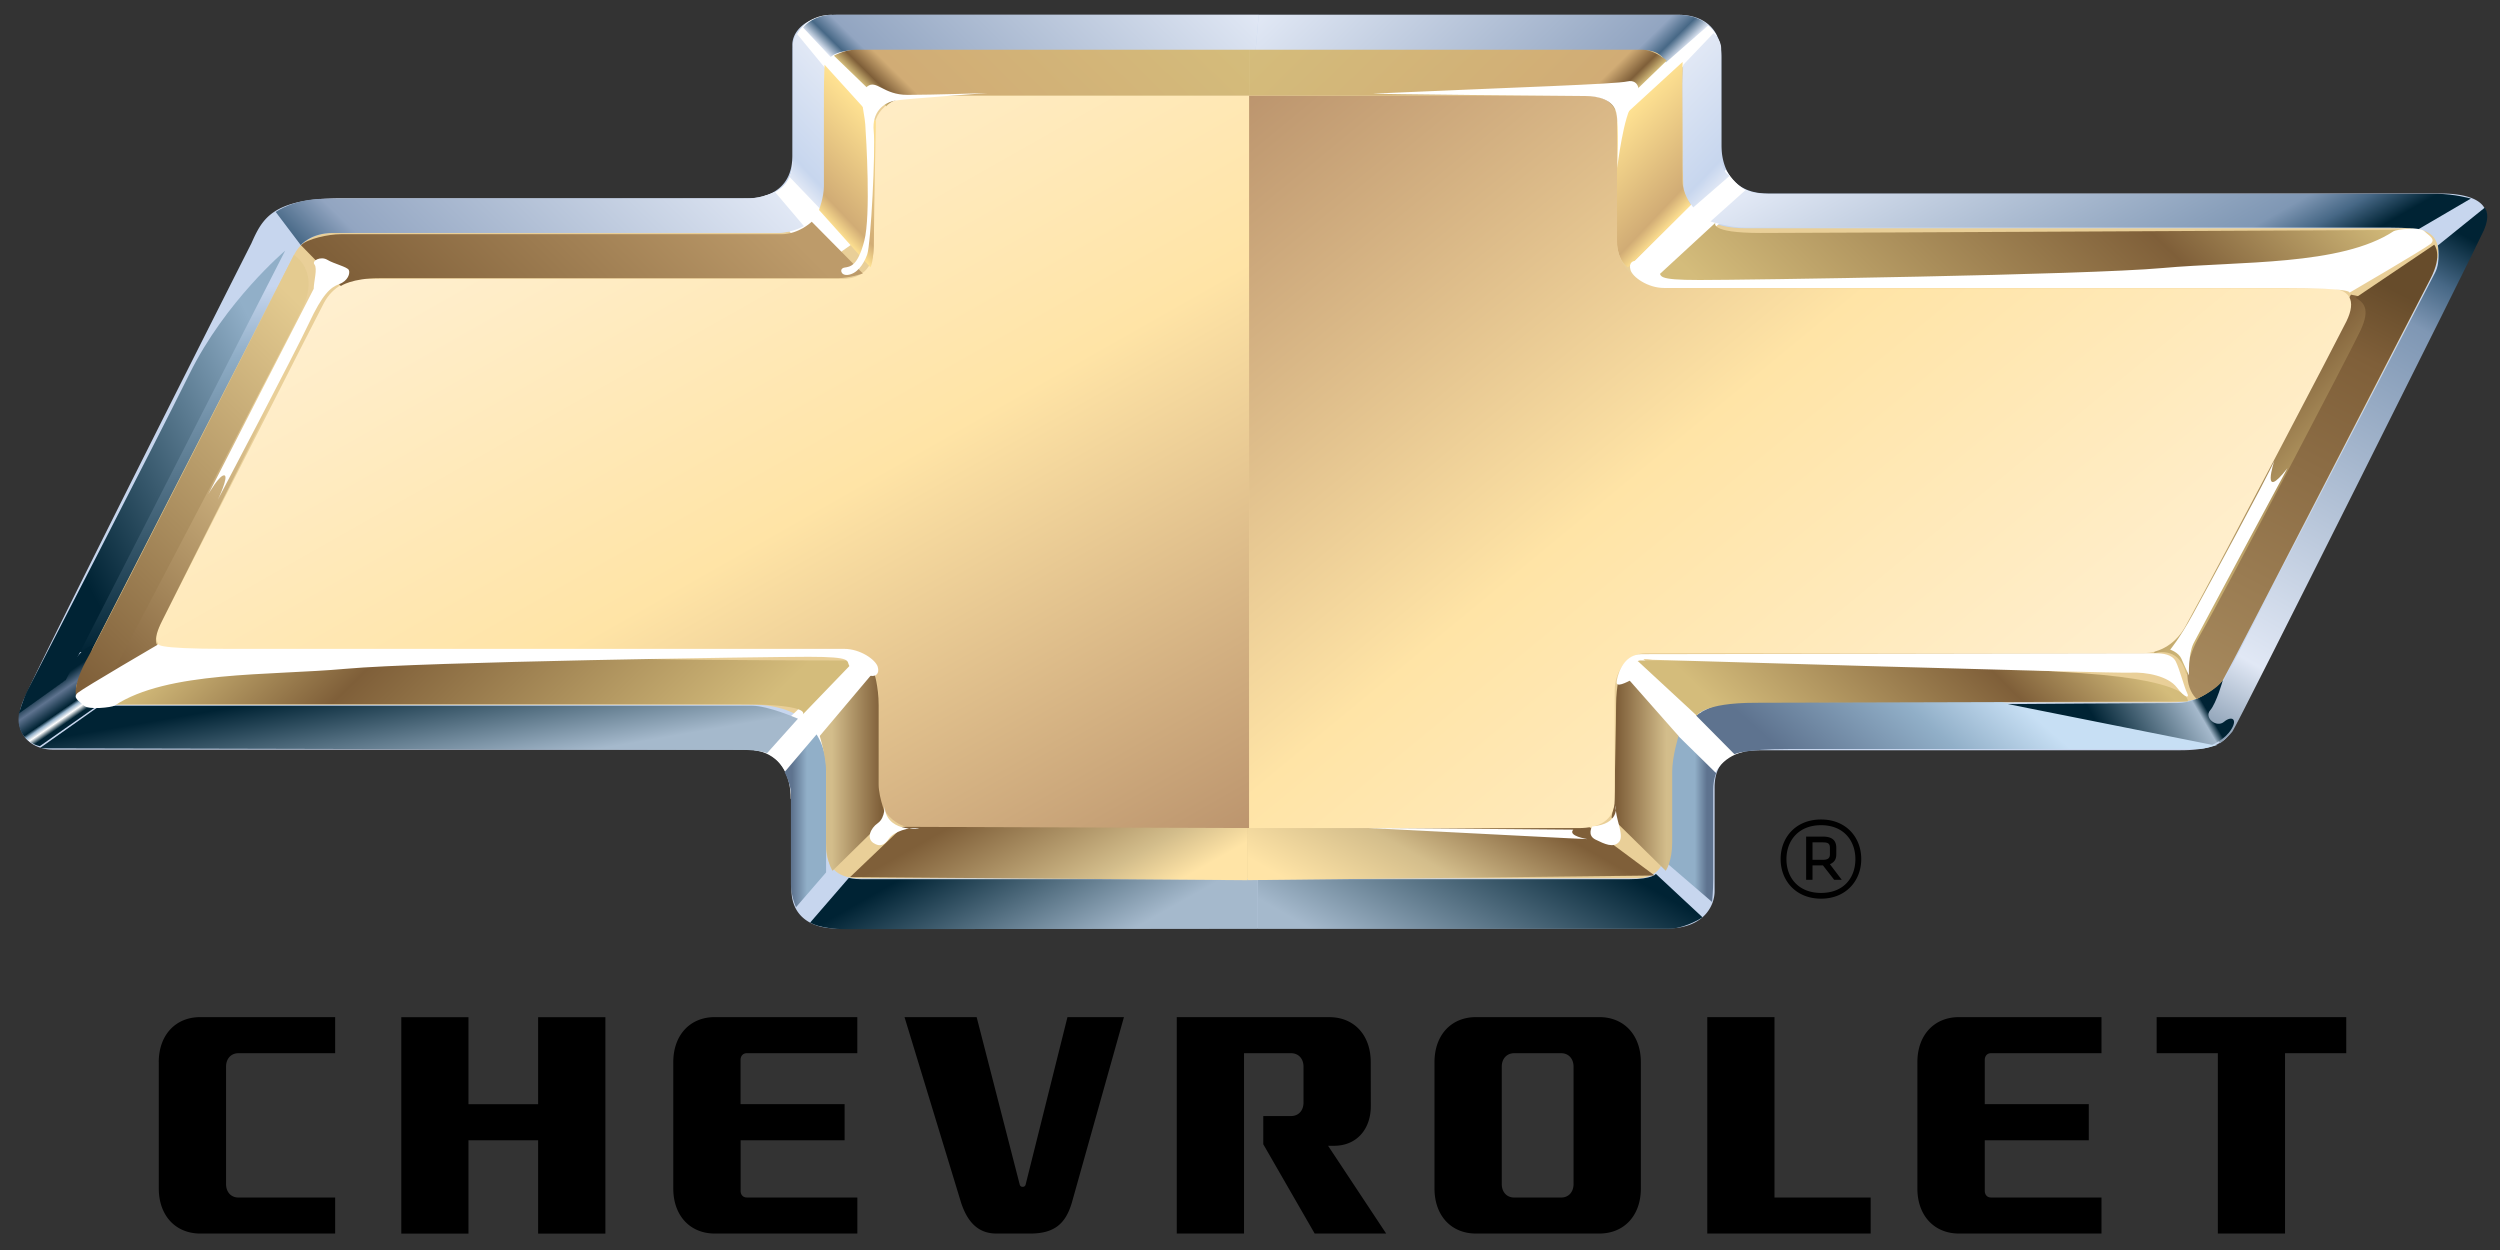 <?xml version="1.0" encoding="UTF-8"?> <svg xmlns="http://www.w3.org/2000/svg" width="64" height="32" fill="none"><rect width="100%" height="100%" fill="#333333" stroke="none"/><path d="M6.431 6.24c.286-.643.531-1.165 2.33-1.165H19.14c.572 0 1.144-.28 1.144-1.083V1.144c0-.323.327-.765 1.185-.765h21.496c.612 0 1.104.321 1.104 1.084V3.71c0 .602.285 1.244 1.184 1.244H62.5c.612 0 1.43.16 1.062.923a3808.31 3808.31 0 0 1-6.346 12.662c-.146.286-.26.667-1.393.667h-10.6c-.503 0-1.329 0-1.329.954v2.655c0 .382-.29.954-1.214.954H21.411c-.664 0-1.149-.334-1.149-.986v-2.337c0-.509-.276-1.255-1.052-1.255H1.357c-.567 0-1.101-.43-.761-1.256.34-.827 5.835-11.697 5.835-11.697Z" fill="#C7D6EE"></path><path d="m1.96 16.695.497.001 4.878-9.532-.497-.001-4.877 9.532Z" fill="url(#a)"></path><path d="M19.252 18.041H2.555c-.583 0-.787-.261-.56-.706 1.264-2.47 5.422-10.592 5.53-10.808.126-.253.432-.563.997-.563h11.205c1.162 0 1.36-.5 1.36-1.4V1.878c0-.361.244-.601.673-.601h20.522c.551 0 .795.179.795.54V3.8c0 .781-.15 2.043 1.623 2.043h16.958c.761 0 .96.504.556 1.303-1.5 2.973-5.193 10.022-5.308 10.262-.145.304-.597.571-1.319.571h-11.13c-.919 0-1.836.601-1.836 1.503v2.291c0 .417-.255.713-.709.713H21.999c-.616 0-.85-.343-.85-.8v-2.084c0-.72-.49-1.562-1.897-1.562Z" fill="#E9CF98"></path><path d="m41.52 17.503 2.338 2.395s.167-.525.8-.655l-2.618-2.4s-.42.234-.52.66ZM19.306 19.209s.936.033.936 1.247l2.17-3.15-.6-.427-2.506 2.33ZM42.382 7.281l2.466-2.36s-.334-.04-.669-.575L41.734 6.79l.648.492ZM41.316 2.458 43.594.549s.251.144.355.37l-2.382 2.155-.251-.616ZM20.3 1.24c0-.395.374-.861.986-.861l1.729 2.099s-.518 0-.6.187c-.081.187-.163.589-.163.589L20.3 1.24ZM19.554 5.02s.739-.115.739-.89l1.713 1.98-1.092.775-1.36-1.865Z" fill="#fff"></path><path d="m32.224.379-.079.903h9.873c.324 0 .507.08.629.318L43.74.645S43.465.38 42.965.38H32.224Z" fill="url(#b)"></path><path d="M21.286.379c-.263 0-.567.128-.729.326l.709.756s.142-.18.709-.18h10.17l.079-.902H21.286Z" fill="url(#c)"></path><path d="M20.3 1.24v2.752c0 .432-.088.538-.088.538l.782.816s.112-.282.112-.455V2.165c0-.173.016-.423.016-.423l-.734-.893s-.088.156-.088.392Z" fill="url(#d)"></path><path d="M43.093 1.658s-.021.32-.021.492.021 2.496.021 2.669c0 .172.255.491.255.491l.936-.813s-.222-.073-.222-.505V1.241c0-.236-.196-.392-.196-.392l-.773.809Z" fill="url(#e)"></path><path d="M19.2 5.078 8.296 5.09c-.779 0-1.237.337-1.237.337l.64.847s.257-.31.823-.31h11.365c.396 0 .693-.176.693-.176l-.742-.876s-.365.166-.64.166Z" fill="url(#f)"></path><path d="m1.66 17.409-1.162.8s-.092.33.082.592c.174.26.44.3.44.3l1.51-1.06s-.855-.04-.499-.662.337-.857.337-.857-.415.067-.708.887Z" fill="url(#g)"></path><path d="M4.849 9.575C3.923 11.448.812 17.462.703 17.677c-.109.214-.218.588-.218.588l1.199-.856L7.3 6.418S5.775 7.702 4.849 9.575Z" fill="url(#h)"></path><path d="m2.555 18.067-1.541 1.089s17.55.042 17.993.042c.443 0 .63.083.63.083l.79-.882s-.755-.332-1.175-.332H2.555Z" fill="url(#i)"></path><path d="M20.086 19.764s.162.319.162.573v2.28c0 .325.13.608.13.608l.77-.892v-2.73a1.62 1.62 0 0 0-.244-.802l-.818.963Z" fill="url(#j)"></path><path d="M42.619 19.32v2.731l1.21 1.04s.03-.277.03-.603v-2.28c0-.254.075-.414.075-.414l-1.058-1.039s-.257.13-.257.566Z" fill="url(#k)"></path><path d="M41.713 22.507H32.2v1.268h10.528c.358 0 .775-.234.855-.293l-1.193-1.111s-.08.136-.676.136Z" fill="url(#l)"></path><path d="M20.74 23.617s.245.17.93.17l10.53-.012v-1.268H22.038c-.184 0-.307-.034-.307-.034l-.99 1.144Z" fill="url(#m)"></path><path d="M23.473 2.452c-.551 0-1.101.3-1.101.902v2.944c0 .6-.368.841-.796.841H9.393c-.495 0-.878.203-1.098.612-.18.336-3.222 6.325-4.205 8.26-.214.42-.027.676.52.676h17.028c.734 0 .856.661.856 1.322v2.288c0 .421.428.902.918.902h8.566V2.452h-8.505Z" fill="url(#n)"></path><path d="m43.42 18.318.982.99s.244-.133 1.39-.133h10.46c.218 0 .518-.107.518-.107l-5.53-1.097s-6.403.005-6.702 0h-.034c-.649 0-1.083.347-1.083.347Z" fill="url(#o)"></path><path d="M43.789 5.669s.478.157.869.157h16.471c.502 0 .794.036.794.036l1.331-.779s-.427-.12-.854-.12H45.293c-.427 0-.605-.098-.605-.098l-.9.804Z" fill="url(#p)"></path><path d="M62.409 6.284s.075.41-.067.689c-.142.279-5.121 9.896-5.346 10.338-.225.44-.733.604-.733.604l.567 1.114s.201-.15.32-.302c.118-.15 6.244-12.393 6.433-12.823.19-.43.023-.585.023-.585l-1.197.965Z" fill="url(#q)"></path><path d="M55.735 17.998c-.654 0-4.332.027-4.332.027l5.23 1.043s.328-.133.491-.401c.164-.268 0-.348-.19-.188-.19.162-.518-.106-.355-.293.164-.188.327-.777.327-.777s-.517.589-1.171.589Z" fill="url(#r)"></path><path d="M7.074 17.17c-3.425.224-4.52.86-4.52.86h16.359c1.86 0 1.648.25 1.637.261l1.332-1.383s-3.235 0-5.29-.037a49.213 49.213 0 0 0-.875-.007c-2.198 0-5.652.11-8.643.306Zm13.476 1.122Z" fill="url(#s)"></path><path d="M45.658 16.871c-1.456.037-3.747.037-3.747.037l1.527 1.413s.157-.33 1.505-.33c1.348 0 11.064-.034 11.064-.034s.164-.521-2.697-.722c-2.254-.158-5.654-.368-7.299-.368-.129 0-.247.001-.353.004Z" fill="url(#t)"></path><path d="M42.197 7.287s2.292 0 3.747.037c1.456.037 10.28-.356 12.706-.58 2.427-.224 3.201-.86 3.201-.86s-15.427.08-16.775.08c-1.347 0-1.16-.262-1.16-.262l-1.72 1.585Z" fill="url(#u)"></path><path d="M20.985 18.841s.164.521.164.923v1.806c0 .481.163.723.163.723l1.39-1.366s-.208-.48-.208-.842v-2.036c0-.471-.12-.854-.12-.854l-1.389 1.646Z" fill="url(#v)"></path><path d="M41.372 18.037c0 .471-.033 1.731-.033 2.093 0 .36-.084.797-.084.797l1.389 1.366s.164-.242.164-.723v-1.806c0-.402.163-.923.163-.923l-1.487-1.684s-.112.41-.112.88Z" fill="url(#w)"></path><path d="m21.762 22.453 10.134.08.041-.001v-1.333l-8.827-.032-1.348 1.286Z" fill="url(#x)"></path><path d="M31.978 21.199h-.04v1.333l10.42-.119-1.675-1.245-8.705.03Z" fill="url(#y)"></path><path d="M21.899 1.274c-.286 0-.551.152-.551.152l1.343 1.298s.133-.282 1.08-.282h8.207V1.274h-10.08Z" fill="url(#z)"></path><path d="M31.978 1.274v1.168h8.208c.946 0 1.142.404 1.142.404l1.343-1.297s-.327-.275-.614-.275H31.978Z" fill="url(#A)"></path><path d="M21.092 2.408v2.357c0 .28-.125.611-.125.611l1.315 1.467s.09-.122.09-.733.052-3.002.052-3.002l-1.315-1.45s-.017.384-.017.75Z" fill="url(#B)"></path><path d="M41.383 3.136v2.93c0 .611.291.777.291.777l1.608-1.591s-.21-.333-.21-.612c0-.28-.013-1.983-.013-2.35 0-.366.016-.705.016-.705l-1.692 1.55Z" fill="url(#C)"></path><path d="M20.005 5.996H8.726c-.327 0-.858.12-1.022.281l1.022 1.044s.286-.2.98-.2h11.729c.327 0 .654-.121.654-.121L20.78 5.676s-.327.32-.776.32Z" fill="url(#D)"></path><path d="M55.133 16.73s.631-.232.829.504c0 0 .158.234.592-.388.434-.62 4.54-8.914 4.499-9.031-.04-.116-.869-.272-.869-.272l-5.051 9.188Z" fill="url(#E)"></path><path d="M60.303 7.622c.198.116.395.271.119.852-.276.58-3.434 6.629-4.104 7.791-.671 1.163-.08 1.628-.08 1.628s.514-.233.668-.484c.156-.252 4.977-9.632 5.308-10.262.332-.63.102-.882.102-.882l-2.013 1.357Z" fill="url(#F)"></path><path d="M31.978 2.452v18.747h8.44c.49 0 .918-.18.918-.722V17.68c0-.541.366-.96.795-.96h12.732c.447 0 .848-.258 1.081-.68 1.04-1.89 3.906-7.369 4.123-7.81.264-.54.1-.852-.513-.852H42.681c-.733 0-1.285-.54-1.285-1.201V3.113c0-.42-.244-.661-.795-.661h-8.623Z" fill="url(#G)"></path><path d="m2.417 17.509 1.633-.973s-.187-.08.107-.658c.295-.579 3.053-6.102 3.053-6.102l-.616-.13-4.177 7.863Z" fill="url(#H)"></path><path d="M2.269 16.793c-.409.723-.326 1.004-.326 1.004l.98-.643s4.372-8.308 4.822-9.271c.45-.963-.22-1.356-.22-1.356s-4.847 9.544-5.256 10.266Z" fill="url(#I)"></path><path d="M2.93 18.065c-.064.042-.662.115-.779 0-.117-.114-.312-.204-.156-.332.156-.128 2.078-1.25 2.078-1.25s-.233.128 1.742.128h15.797c.416 0 .805.28.858.459.052.179-.052.255-.182.23-.13-.026-.468-.128-.546-.256-.078-.127.104-.23-1.04-.23-1.143 0-9.873.128-11.847.307-1.975.179-4.574.05-5.924.944ZM61.28 5.917c.065-.042.663-.114.78 0 .116.115.312.204.156.332-.156.127-2.079 1.25-2.079 1.25s.233-.127-1.741-.127H42.598c-.416 0-.805-.28-.857-.46-.052-.178.052-.255.181-.23.13.027.468.129.547.256.077.128-.105.23 1.039.23 1.143 0 9.872-.128 11.848-.306 1.974-.18 4.573-.051 5.924-.945ZM8.031 7.393c0-.18.102-.521.02-.621-.081-.1.164-.221.328-.121.163.1.51.18.55.26.042.081-.02.281-.244.362-.225.08-.43.26-.777 1.003-.347.743-2.33 4.515-2.33 4.515s.287-.601.165-.622c-.123-.02-.409.482-.409.482l2.697-5.258ZM21.693 7.038c-.17.017-.216-.165-.072-.188.145-.024.337-.035.505-.686.17-.65.049-2.624.025-2.979-.025-.355-.193-.78.048-.969.24-.19.41.213 1.035.213.626 0 2.046-.047 2.046-.047s-1.998.14-2.335.189c-.337.047-.626.306-.578.78.049.473-.072 2.908-.168 3.168-.096.26-.265.496-.506.52ZM35.172 2.396c-.265.012 5.076.062 5.412.062.337 0 .722.1.795.43.072.332.021 1.417.021 1.417s.166-1.392.407-1.652c.24-.26.168-.639-.145-.569-.313.072-2.791.148-6.49.312ZM42.304 16.89c-.168-.024-.36-.047-.409.094-.048.141.216.236-.048.377-.263.141-.46.228-.46.11 0-.118.136-.724.64-.724l13.147-.023c.191 0 .432.023.527.212.096.19.216.661.289.803.071.141-.049.141-.265-.142-.216-.283-.768-.4-1.2-.377-.432.023-12.22-.33-12.22-.33ZM56.037 17.29s-.12-.258-.192-.424c-.072-.165-.288-.235-.288-.235s.24-.284.576-.897c.337-.612 1.921-3.537 2.09-3.938 0 0-.361 1.086.336.189 0 0-2.258 4.197-2.402 4.48-.143.283-.12.826-.12.826ZM22.644 20.592s.029.339-.172.48c-.2.14-.287.394-.115.507.172.113.287.056.402-.113.115-.169.517-.31.775-.254 0 0-.89.112-.89-.62ZM35.017 21.196s4.846.25 5.133.263l.488.022s-.515-.08-.362-.242l-5.259-.043ZM40.76 21.156s-.143.226.086.338c.23.112.46.225.604.056.143-.17-.115-.62-.087-.93 0 0 .115.48-.603.536Z" fill="#fff"></path><path d="M46.67 21.564H46.4v.447h.269c.136 0 .177-.053.177-.141v-.165c0-.113-.054-.14-.177-.14Zm0 .591H46.4v.368h-.163v-1.106h.432c.244 0 .34.107.34.288v.165c0 .12-.042.2-.163.254l.303.399h-.194l-.286-.367Zm-.05.704c.576 0 .878-.387.878-.864 0-.476-.302-.87-.879-.87-.576 0-.886.394-.886.87 0 .477.31.864.886.864Zm0-1.88c.638 0 1.028.454 1.028 1.014 0 .553-.39 1.013-1.029 1.013-.642 0-1.035-.46-1.035-1.013 0-.56.393-1.014 1.035-1.014ZM13.776 28.267h-1.783V26.04h-1.72v5.54h1.72v-2.39h1.783v2.39h1.722v-5.54h-1.722v2.228ZM45.427 30.657v-4.619h-1.721v5.54h4.183v-.921h-2.462ZM55.21 26.038v.924h1.567v4.617h1.72v-4.617h1.567v-.924h-4.853ZM4.064 27.192c0-.692.426-1.154 1.065-1.154H8.58v.924H6.106c-.192 0-.319.14-.319.346v3c0 .21.127.349.319.349H8.58v.922H5.13c-.639 0-1.065-.463-1.065-1.154v-3.233ZM33.998 29.331l1.488 2.248h-1.83l-1.316-2.286v-.722h.71c.192 0 .32-.14.32-.347v-.916c0-.206-.128-.346-.32-.346h-1.203v4.617h-1.722v-5.54h3.902c.64 0 1.064.46 1.064 1.153l.002 1.12c0 .61-.375 1.02-.94 1.02h-.155ZM39.965 30.657c.19 0 .318-.14.318-.347v-3.002c0-.206-.128-.346-.318-.346h-1.2c-.192 0-.32.14-.32.346v3.002c0 .207.128.347.32.347h1.2Zm-3.242-3.465c0-.692.425-1.154 1.064-1.154h3.154c.638 0 1.065.462 1.065 1.154v3.233c0 .692-.427 1.154-1.066 1.154h-3.153c-.64 0-1.064-.462-1.064-1.154v-3.233ZM23.156 26.038h1.846l1.102 4.284a.074.074 0 0 0 .076.061c.04 0 .07-.023.077-.061l1.07-4.284h1.446l-1.335 4.755c-.161.541-.453.786-1.066.786h-.859c-.394 0-.715-.2-.909-.79l-1.448-4.75ZM18.959 30.482c0 .106.063.174.16.174h2.829v.923H18.3c-.638 0-1.064-.463-1.064-1.153v-3.234c0-.692.426-1.154 1.064-1.154h3.647v.924h-2.829c-.097 0-.16.07-.16.174v1.13h2.664v.924H18.96v1.292ZM50.81 30.482c0 .106.063.174.158.174h2.83v.923h-3.646c-.639 0-1.067-.463-1.067-1.153v-3.234c0-.692.428-1.154 1.067-1.154h3.646v.924h-2.83c-.095 0-.158.07-.158.174v1.13h2.663v.924H50.81v1.292Z" fill="#000"></path><defs><linearGradient id="r" x1="53.782" y1="18.684" x2="56.306" y2="17.201" gradientUnits="userSpaceOnUse"><stop stop-color="#002334"></stop><stop offset=".815" stop-color="#A5B9CC"></stop><stop offset=".888" stop-color="#002334"></stop><stop offset="1" stop-color="#002334"></stop></linearGradient><linearGradient id="a" x1="7.003" y1="7.326" x2="6.978" y2="16.748" gradientUnits="userSpaceOnUse"><stop stop-color="#C7D6EE"></stop><stop offset=".185" stop-color="#91AFC8"></stop><stop offset="1" stop-color="#002334"></stop></linearGradient><linearGradient id="c" x1="23.569" y1="3.723" x2="29.49" y2="-2.306" gradientUnits="userSpaceOnUse"><stop stop-color="#E1E8F5"></stop><stop offset=".039" stop-color="#476886"></stop><stop offset=".09" stop-color="#92A5C1"></stop><stop offset="1" stop-color="#E1E8F5"></stop></linearGradient><linearGradient id="d" x1="19.707" y1="3.998" x2="21.638" y2="2.165" gradientUnits="userSpaceOnUse"><stop stop-color="#E1E8F5"></stop><stop offset=".157" stop-color="#C7D6EE"></stop><stop offset="1" stop-color="#E1E8F5"></stop></linearGradient><linearGradient id="e" x1="44.689" y1="4.07" x2="42.645" y2="2.13" gradientUnits="userSpaceOnUse"><stop stop-color="#E1E8F5"></stop><stop offset=".157" stop-color="#C7D6EE"></stop><stop offset="1" stop-color="#E1E8F5"></stop></linearGradient><linearGradient id="f" x1="10.422" y1="8.946" x2="17.063" y2="2.185" gradientUnits="userSpaceOnUse"><stop stop-color="#476886"></stop><stop offset=".129" stop-color="#92A5C1"></stop><stop offset="1" stop-color="#E1E8F5"></stop></linearGradient><linearGradient id="g" x1="1.949" y1="18.328" x2="1.175" y2="17.203" gradientUnits="userSpaceOnUse"><stop stop-color="#002334"></stop><stop offset=".107" stop-color="#fff"></stop><stop offset=".185" stop-color="#91AFC8"></stop><stop offset=".242" stop-color="#002334"></stop><stop offset=".534" stop-color="#5E738F"></stop><stop offset=".758" stop-color="#002334"></stop><stop offset="1" stop-color="#002334"></stop></linearGradient><linearGradient id="h" x1="7.607" y1="10.485" x2="1.55" y2="13.623" gradientUnits="userSpaceOnUse"><stop stop-color="#91AFC8"></stop><stop offset="1" stop-color="#002334"></stop></linearGradient><linearGradient id="i" x1="10.928" y1="19.934" x2="10.476" y2="17.326" gradientUnits="userSpaceOnUse"><stop stop-color="#A5B9CC"></stop><stop offset="1" stop-color="#002334"></stop></linearGradient><linearGradient id="j" x1="20.278" y1="21.013" x2="21.055" y2="21.013" gradientUnits="userSpaceOnUse"><stop stop-color="#5E738F"></stop><stop offset=".489" stop-color="#91AFC8"></stop><stop offset="1" stop-color="#91AFC8"></stop></linearGradient><linearGradient id="k" x1="43.696" y1="20.923" x2="42.734" y2="20.923" gradientUnits="userSpaceOnUse"><stop stop-color="#5E738F"></stop><stop offset=".32" stop-color="#91AFC8"></stop><stop offset="1" stop-color="#91AFC8"></stop></linearGradient><linearGradient id="l" x1="36.464" y1="25.421" x2="39.027" y2="20.901" gradientUnits="userSpaceOnUse"><stop stop-color="#A5B9CC"></stop><stop offset="1" stop-color="#002334"></stop></linearGradient><linearGradient id="m" x1="25.369" y1="21.189" x2="27.951" y2="25.743" gradientUnits="userSpaceOnUse"><stop stop-color="#002334"></stop><stop offset=".775" stop-color="#A5B9CC"></stop><stop offset="1" stop-color="#A5B9CC"></stop></linearGradient><linearGradient id="n" x1="14.827" y1="4.047" x2="26.36" y2="24.385" gradientUnits="userSpaceOnUse"><stop stop-color="#FFEFCF"></stop><stop offset=".461" stop-color="#FFE4A6"></stop><stop offset="1" stop-color="#BC956E"></stop></linearGradient><linearGradient id="o" x1="47.831" y1="21.172" x2="51.089" y2="17.475" gradientUnits="userSpaceOnUse"><stop stop-color="#5E738F"></stop><stop offset=".607" stop-color="#91AFC8"></stop><stop offset="1" stop-color="#C7DFF4"></stop></linearGradient><linearGradient id="p" x1="51.151" y1="1.343" x2="55.446" y2="8.917" gradientUnits="userSpaceOnUse"><stop stop-color="#E1E8F5"></stop><stop offset=".815" stop-color="#7F97B4"></stop><stop offset=".904" stop-color="#476886"></stop><stop offset="1" stop-color="#002334"></stop></linearGradient><linearGradient id="q" x1="56.269" y1="18.477" x2="63.268" y2="6.135" gradientUnits="userSpaceOnUse"><stop stop-color="#8CA0B5"></stop><stop offset=".14" stop-color="#E1E8F5"></stop><stop offset=".815" stop-color="#7F97B4"></stop><stop offset=".904" stop-color="#476886"></stop><stop offset="1" stop-color="#002334"></stop></linearGradient><linearGradient id="b" x1="34.785" y1="-2.137" x2="40.573" y2="3.756" gradientUnits="userSpaceOnUse"><stop stop-color="#E1E8F5"></stop><stop offset=".899" stop-color="#92A5C1"></stop><stop offset=".955" stop-color="#476886"></stop><stop offset="1" stop-color="#E1E8F5"></stop></linearGradient><linearGradient id="s" x1="7.874" y1="13.202" x2="16.055" y2="21.532" gradientUnits="userSpaceOnUse"><stop stop-color="#D4BC7B"></stop><stop offset=".331" stop-color="#7F5F39"></stop><stop offset="1" stop-color="#D4BC7B"></stop></linearGradient><linearGradient id="t" x1="52.079" y1="14.368" x2="46.236" y2="20.318" gradientUnits="userSpaceOnUse"><stop stop-color="#D4BC7B"></stop><stop offset=".331" stop-color="#7F5F39"></stop><stop offset="1" stop-color="#D4BC7B"></stop></linearGradient><linearGradient id="u" x1="57.062" y1="1.637" x2="47.616" y2="11.254" gradientUnits="userSpaceOnUse"><stop stop-color="#D4BC7B"></stop><stop offset=".331" stop-color="#7F5F39"></stop><stop offset="1" stop-color="#D4BC7B"></stop></linearGradient><linearGradient id="v" x1="21.295" y1="19.744" x2="22.551" y2="19.744" gradientUnits="userSpaceOnUse"><stop stop-color="#D3BD8B"></stop><stop offset="1" stop-color="#7F5F39"></stop></linearGradient><linearGradient id="w" x1="42.662" y1="19.725" x2="41.405" y2="19.725" gradientUnits="userSpaceOnUse"><stop stop-color="#D3BD8B"></stop><stop offset="1" stop-color="#7F5F39"></stop></linearGradient><linearGradient id="x" x1="25.927" y1="20.256" x2="28.2" y2="24.264" gradientUnits="userSpaceOnUse"><stop stop-color="#7F5F39"></stop><stop offset=".646" stop-color="#D3BD8B"></stop><stop offset=".888" stop-color="#FFE4A6"></stop><stop offset="1" stop-color="#FFE4A6"></stop></linearGradient><linearGradient id="y" x1="38.047" y1="20.276" x2="35.564" y2="24.654" gradientUnits="userSpaceOnUse"><stop stop-color="#7F5F39"></stop><stop offset=".455" stop-color="#D3BD8B"></stop><stop offset=".888" stop-color="#FFE4A6"></stop><stop offset="1" stop-color="#FFE4A6"></stop></linearGradient><linearGradient id="z" x1="24.264" y1="4.29" x2="29.559" y2="-1.102" gradientUnits="userSpaceOnUse"><stop stop-color="#D4BC7B"></stop><stop offset=".039" stop-color="#7F5F39"></stop><stop offset=".107" stop-color="#D1AC75"></stop><stop offset="1" stop-color="#D4BC7B"></stop></linearGradient><linearGradient id="A" x1="39.771" y1="4.398" x2="34.383" y2="-1.088" gradientUnits="userSpaceOnUse"><stop stop-color="#D4BC7B"></stop><stop offset=".039" stop-color="#7F5F39"></stop><stop offset=".107" stop-color="#D1AC75"></stop><stop offset="1" stop-color="#D4BC7B"></stop></linearGradient><linearGradient id="B" x1="20.693" y1="5.169" x2="22.665" y2="3.297" gradientUnits="userSpaceOnUse"><stop stop-color="#FFE292"></stop><stop offset=".157" stop-color="#D1AC75"></stop><stop offset="1" stop-color="#FFE292"></stop></linearGradient><linearGradient id="C" x1="43.386" y1="5.143" x2="41.33" y2="3.192" gradientUnits="userSpaceOnUse"><stop stop-color="#FFE292"></stop><stop offset=".157" stop-color="#D1AC75"></stop><stop offset="1" stop-color="#FFE292"></stop></linearGradient><linearGradient id="D" x1="11.615" y1="9.861" x2="17.767" y2="3.598" gradientUnits="userSpaceOnUse"><stop stop-color="#7F5F39"></stop><stop offset="1" stop-color="#BD9B6A"></stop></linearGradient><linearGradient id="E" x1="56.798" y1="10.998" x2="59.415" y2="13.662" gradientUnits="userSpaceOnUse"><stop stop-color="#7F5F39"></stop><stop offset="1" stop-color="#D4BC7B"></stop></linearGradient><linearGradient id="F" x1="55.913" y1="17.61" x2="61.629" y2="6.401" gradientUnits="userSpaceOnUse"><stop stop-color="#A78A5E"></stop><stop offset=".764" stop-color="#7F5F39"></stop><stop offset=".916" stop-color="#674C2B"></stop><stop offset="1" stop-color="#674C2B"></stop></linearGradient><linearGradient id="G" x1="50.968" y1="20.142" x2="34.604" y2=".287" gradientUnits="userSpaceOnUse"><stop stop-color="#FFEFCF"></stop><stop offset=".461" stop-color="#FFE4A6"></stop><stop offset="1" stop-color="#BC956E"></stop></linearGradient><linearGradient id="H" x1="1.761" y1="16.589" x2="7.435" y2="10.812" gradientUnits="userSpaceOnUse"><stop stop-color="#7F5F39"></stop><stop offset="1" stop-color="#E9CF98"></stop></linearGradient><linearGradient id="I" x1=".739" y1="16.245" x2="8.38" y2="8.465" gradientUnits="userSpaceOnUse"><stop stop-color="#7F5F39"></stop><stop offset="1" stop-color="#E4CB90"></stop></linearGradient></defs></svg> 